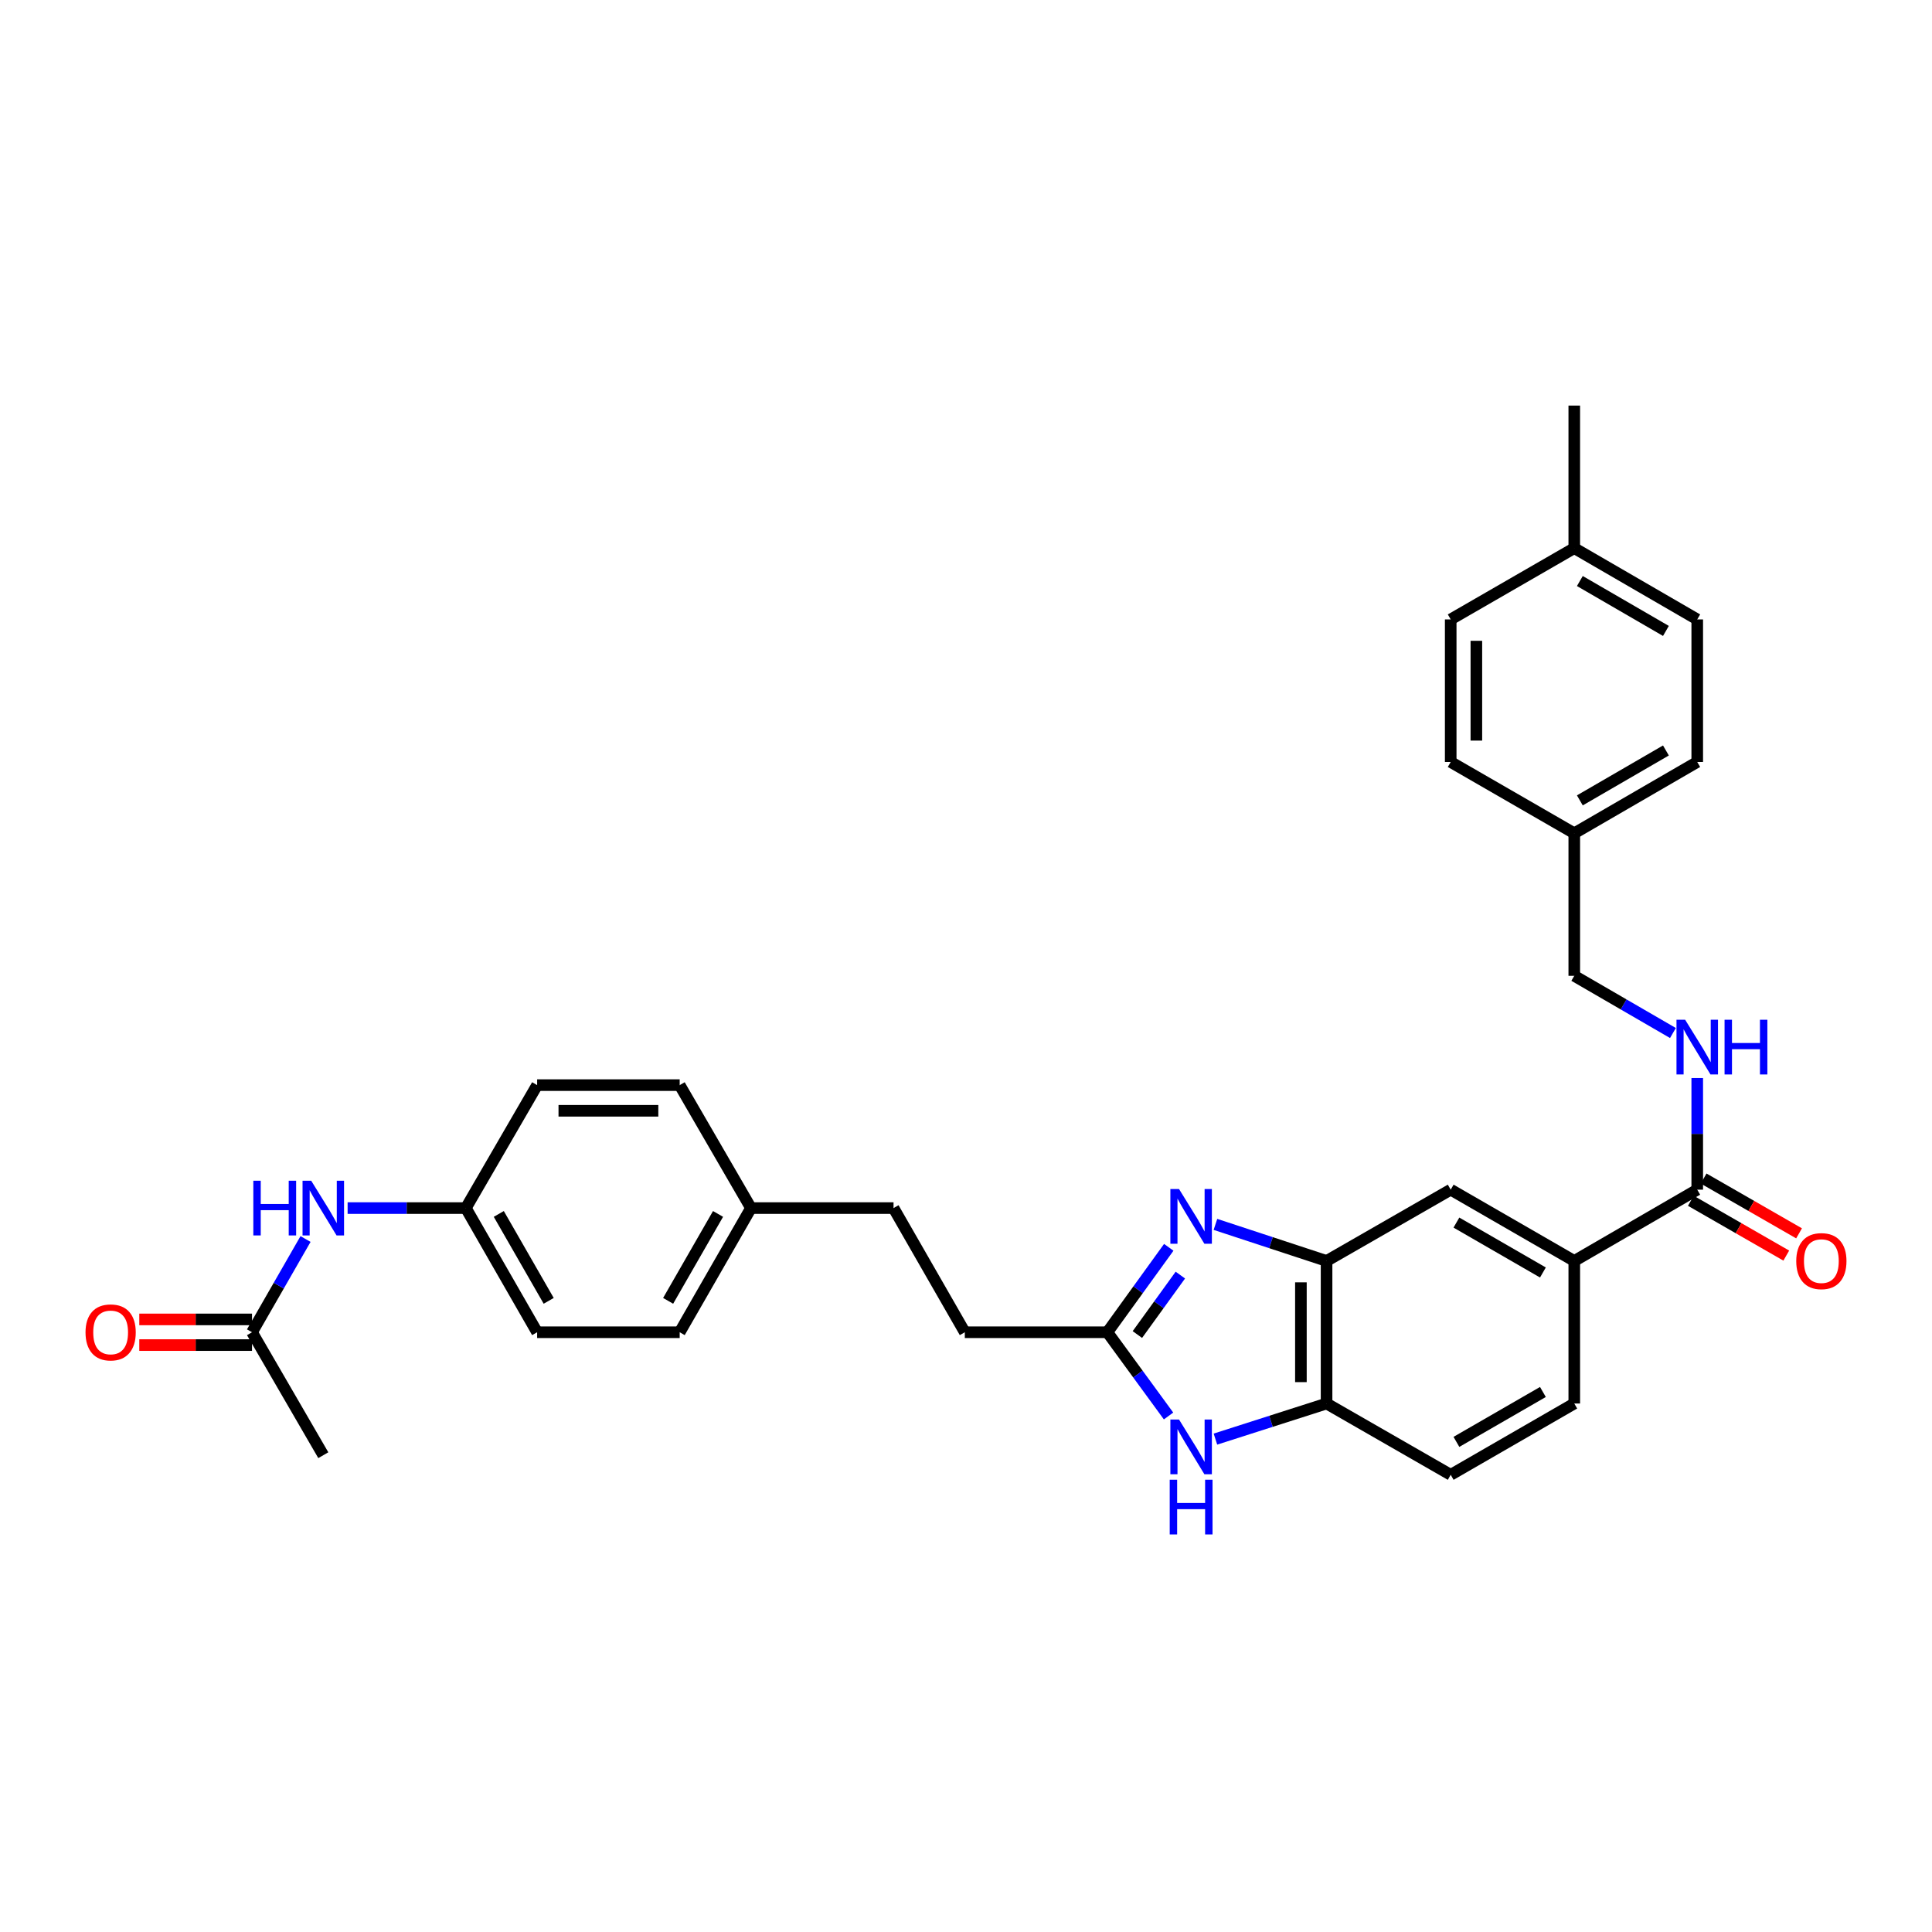 <?xml version='1.0' encoding='iso-8859-1'?>
<svg version='1.1' baseProfile='full'
              xmlns='http://www.w3.org/2000/svg'
                      xmlns:rdkit='http://www.rdkit.org/xml'
                      xmlns:xlink='http://www.w3.org/1999/xlink'
                  xml:space='preserve'
width='1000px' height='1000px' viewBox='0 0 1000 1000'>
<!-- END OF HEADER -->
<rect style='opacity:1.0;fill:#FFFFFF;stroke:none' width='1000' height='1000' x='0' y='0'> </rect>
<path class='bond-0' d='M 604.95,645.613 L 589.062,667.591' style='fill:none;fill-rule:evenodd;stroke:#0000FF;stroke-width:6px;stroke-linecap:butt;stroke-linejoin:miter;stroke-opacity:1' />
<path class='bond-0' d='M 589.062,667.591 L 573.174,689.569' style='fill:none;fill-rule:evenodd;stroke:#000000;stroke-width:6px;stroke-linecap:butt;stroke-linejoin:miter;stroke-opacity:1' />
<path class='bond-0' d='M 610.948,659.987 L 599.826,675.372' style='fill:none;fill-rule:evenodd;stroke:#0000FF;stroke-width:6px;stroke-linecap:butt;stroke-linejoin:miter;stroke-opacity:1' />
<path class='bond-0' d='M 599.826,675.372 L 588.704,690.757' style='fill:none;fill-rule:evenodd;stroke:#000000;stroke-width:6px;stroke-linecap:butt;stroke-linejoin:miter;stroke-opacity:1' />
<path class='bond-2' d='M 629.109,633.743 L 657.869,643.206' style='fill:none;fill-rule:evenodd;stroke:#0000FF;stroke-width:6px;stroke-linecap:butt;stroke-linejoin:miter;stroke-opacity:1' />
<path class='bond-2' d='M 657.869,643.206 L 686.629,652.668' style='fill:none;fill-rule:evenodd;stroke:#000000;stroke-width:6px;stroke-linecap:butt;stroke-linejoin:miter;stroke-opacity:1' />
<path class='bond-1' d='M 573.174,689.569 L 589.006,711.24' style='fill:none;fill-rule:evenodd;stroke:#000000;stroke-width:6px;stroke-linecap:butt;stroke-linejoin:miter;stroke-opacity:1' />
<path class='bond-1' d='M 589.006,711.24 L 604.837,732.911' style='fill:none;fill-rule:evenodd;stroke:#0000FF;stroke-width:6px;stroke-linecap:butt;stroke-linejoin:miter;stroke-opacity:1' />
<path class='bond-14' d='M 573.174,689.569 L 499.388,689.569' style='fill:none;fill-rule:evenodd;stroke:#000000;stroke-width:6px;stroke-linecap:butt;stroke-linejoin:miter;stroke-opacity:1' />
<path class='bond-31' d='M 629.104,744.879 L 657.867,735.667' style='fill:none;fill-rule:evenodd;stroke:#0000FF;stroke-width:6px;stroke-linecap:butt;stroke-linejoin:miter;stroke-opacity:1' />
<path class='bond-31' d='M 657.867,735.667 L 686.629,726.455' style='fill:none;fill-rule:evenodd;stroke:#000000;stroke-width:6px;stroke-linecap:butt;stroke-linejoin:miter;stroke-opacity:1' />
<path class='bond-3' d='M 686.629,652.668 L 686.629,726.455' style='fill:none;fill-rule:evenodd;stroke:#000000;stroke-width:6px;stroke-linecap:butt;stroke-linejoin:miter;stroke-opacity:1' />
<path class='bond-3' d='M 673.347,663.736 L 673.347,715.387' style='fill:none;fill-rule:evenodd;stroke:#000000;stroke-width:6px;stroke-linecap:butt;stroke-linejoin:miter;stroke-opacity:1' />
<path class='bond-6' d='M 686.629,652.668 L 750.882,615.768' style='fill:none;fill-rule:evenodd;stroke:#000000;stroke-width:6px;stroke-linecap:butt;stroke-linejoin:miter;stroke-opacity:1' />
<path class='bond-11' d='M 686.629,726.455 L 750.882,763.356' style='fill:none;fill-rule:evenodd;stroke:#000000;stroke-width:6px;stroke-linecap:butt;stroke-linejoin:miter;stroke-opacity:1' />
<path class='bond-4' d='M 878.489,615.768 L 814.841,652.668' style='fill:none;fill-rule:evenodd;stroke:#000000;stroke-width:6px;stroke-linecap:butt;stroke-linejoin:miter;stroke-opacity:1' />
<path class='bond-7' d='M 878.489,615.768 L 878.489,586.877' style='fill:none;fill-rule:evenodd;stroke:#000000;stroke-width:6px;stroke-linecap:butt;stroke-linejoin:miter;stroke-opacity:1' />
<path class='bond-7' d='M 878.489,586.877 L 878.489,557.986' style='fill:none;fill-rule:evenodd;stroke:#0000FF;stroke-width:6px;stroke-linecap:butt;stroke-linejoin:miter;stroke-opacity:1' />
<path class='bond-10' d='M 875.181,621.526 L 899.878,635.711' style='fill:none;fill-rule:evenodd;stroke:#000000;stroke-width:6px;stroke-linecap:butt;stroke-linejoin:miter;stroke-opacity:1' />
<path class='bond-10' d='M 899.878,635.711 L 924.575,649.896' style='fill:none;fill-rule:evenodd;stroke:#FF0000;stroke-width:6px;stroke-linecap:butt;stroke-linejoin:miter;stroke-opacity:1' />
<path class='bond-10' d='M 881.796,610.009 L 906.493,624.194' style='fill:none;fill-rule:evenodd;stroke:#000000;stroke-width:6px;stroke-linecap:butt;stroke-linejoin:miter;stroke-opacity:1' />
<path class='bond-10' d='M 906.493,624.194 L 931.19,638.379' style='fill:none;fill-rule:evenodd;stroke:#FF0000;stroke-width:6px;stroke-linecap:butt;stroke-linejoin:miter;stroke-opacity:1' />
<path class='bond-5' d='M 814.841,652.668 L 750.882,615.768' style='fill:none;fill-rule:evenodd;stroke:#000000;stroke-width:6px;stroke-linecap:butt;stroke-linejoin:miter;stroke-opacity:1' />
<path class='bond-5' d='M 798.609,658.638 L 753.839,632.807' style='fill:none;fill-rule:evenodd;stroke:#000000;stroke-width:6px;stroke-linecap:butt;stroke-linejoin:miter;stroke-opacity:1' />
<path class='bond-12' d='M 814.841,652.668 L 814.841,726.455' style='fill:none;fill-rule:evenodd;stroke:#000000;stroke-width:6px;stroke-linecap:butt;stroke-linejoin:miter;stroke-opacity:1' />
<path class='bond-16' d='M 865.91,534.688 L 840.375,519.884' style='fill:none;fill-rule:evenodd;stroke:#0000FF;stroke-width:6px;stroke-linecap:butt;stroke-linejoin:miter;stroke-opacity:1' />
<path class='bond-16' d='M 840.375,519.884 L 814.841,505.08' style='fill:none;fill-rule:evenodd;stroke:#000000;stroke-width:6px;stroke-linecap:butt;stroke-linejoin:miter;stroke-opacity:1' />
<path class='bond-8' d='M 130.439,689.569 L 144.293,665.441' style='fill:none;fill-rule:evenodd;stroke:#000000;stroke-width:6px;stroke-linecap:butt;stroke-linejoin:miter;stroke-opacity:1' />
<path class='bond-8' d='M 144.293,665.441 L 158.146,641.314' style='fill:none;fill-rule:evenodd;stroke:#0000FF;stroke-width:6px;stroke-linecap:butt;stroke-linejoin:miter;stroke-opacity:1' />
<path class='bond-13' d='M 130.439,682.928 L 101.267,682.928' style='fill:none;fill-rule:evenodd;stroke:#000000;stroke-width:6px;stroke-linecap:butt;stroke-linejoin:miter;stroke-opacity:1' />
<path class='bond-13' d='M 101.267,682.928 L 72.094,682.928' style='fill:none;fill-rule:evenodd;stroke:#FF0000;stroke-width:6px;stroke-linecap:butt;stroke-linejoin:miter;stroke-opacity:1' />
<path class='bond-13' d='M 130.439,696.21 L 101.267,696.21' style='fill:none;fill-rule:evenodd;stroke:#000000;stroke-width:6px;stroke-linecap:butt;stroke-linejoin:miter;stroke-opacity:1' />
<path class='bond-13' d='M 101.267,696.21 L 72.094,696.21' style='fill:none;fill-rule:evenodd;stroke:#FF0000;stroke-width:6px;stroke-linecap:butt;stroke-linejoin:miter;stroke-opacity:1' />
<path class='bond-29' d='M 130.439,689.569 L 167.34,753.21' style='fill:none;fill-rule:evenodd;stroke:#000000;stroke-width:6px;stroke-linecap:butt;stroke-linejoin:miter;stroke-opacity:1' />
<path class='bond-9' d='M 179.924,625.301 L 210.522,625.301' style='fill:none;fill-rule:evenodd;stroke:#0000FF;stroke-width:6px;stroke-linecap:butt;stroke-linejoin:miter;stroke-opacity:1' />
<path class='bond-9' d='M 210.522,625.301 L 241.119,625.301' style='fill:none;fill-rule:evenodd;stroke:#000000;stroke-width:6px;stroke-linecap:butt;stroke-linejoin:miter;stroke-opacity:1' />
<path class='bond-32' d='M 750.882,763.356 L 814.841,726.455' style='fill:none;fill-rule:evenodd;stroke:#000000;stroke-width:6px;stroke-linecap:butt;stroke-linejoin:miter;stroke-opacity:1' />
<path class='bond-32' d='M 753.839,746.317 L 798.609,720.486' style='fill:none;fill-rule:evenodd;stroke:#000000;stroke-width:6px;stroke-linecap:butt;stroke-linejoin:miter;stroke-opacity:1' />
<path class='bond-20' d='M 499.388,689.569 L 462.494,625.301' style='fill:none;fill-rule:evenodd;stroke:#000000;stroke-width:6px;stroke-linecap:butt;stroke-linejoin:miter;stroke-opacity:1' />
<path class='bond-15' d='M 241.119,625.301 L 278.02,689.569' style='fill:none;fill-rule:evenodd;stroke:#000000;stroke-width:6px;stroke-linecap:butt;stroke-linejoin:miter;stroke-opacity:1' />
<path class='bond-15' d='M 258.172,628.328 L 284.003,673.316' style='fill:none;fill-rule:evenodd;stroke:#000000;stroke-width:6px;stroke-linecap:butt;stroke-linejoin:miter;stroke-opacity:1' />
<path class='bond-33' d='M 241.119,625.301 L 278.02,561.66' style='fill:none;fill-rule:evenodd;stroke:#000000;stroke-width:6px;stroke-linecap:butt;stroke-linejoin:miter;stroke-opacity:1' />
<path class='bond-17' d='M 814.841,505.08 L 814.841,431.301' style='fill:none;fill-rule:evenodd;stroke:#000000;stroke-width:6px;stroke-linecap:butt;stroke-linejoin:miter;stroke-opacity:1' />
<path class='bond-24' d='M 814.841,431.301 L 750.882,394.4' style='fill:none;fill-rule:evenodd;stroke:#000000;stroke-width:6px;stroke-linecap:butt;stroke-linejoin:miter;stroke-opacity:1' />
<path class='bond-25' d='M 814.841,431.301 L 878.489,394.4' style='fill:none;fill-rule:evenodd;stroke:#000000;stroke-width:6px;stroke-linecap:butt;stroke-linejoin:miter;stroke-opacity:1' />
<path class='bond-25' d='M 817.726,414.276 L 862.28,388.445' style='fill:none;fill-rule:evenodd;stroke:#000000;stroke-width:6px;stroke-linecap:butt;stroke-linejoin:miter;stroke-opacity:1' />
<path class='bond-18' d='M 388.707,625.301 L 462.494,625.301' style='fill:none;fill-rule:evenodd;stroke:#000000;stroke-width:6px;stroke-linecap:butt;stroke-linejoin:miter;stroke-opacity:1' />
<path class='bond-23' d='M 388.707,625.301 L 351.807,561.66' style='fill:none;fill-rule:evenodd;stroke:#000000;stroke-width:6px;stroke-linecap:butt;stroke-linejoin:miter;stroke-opacity:1' />
<path class='bond-26' d='M 388.707,625.301 L 351.807,689.569' style='fill:none;fill-rule:evenodd;stroke:#000000;stroke-width:6px;stroke-linecap:butt;stroke-linejoin:miter;stroke-opacity:1' />
<path class='bond-26' d='M 371.654,628.328 L 345.824,673.316' style='fill:none;fill-rule:evenodd;stroke:#000000;stroke-width:6px;stroke-linecap:butt;stroke-linejoin:miter;stroke-opacity:1' />
<path class='bond-19' d='M 814.841,283.713 L 878.489,320.613' style='fill:none;fill-rule:evenodd;stroke:#000000;stroke-width:6px;stroke-linecap:butt;stroke-linejoin:miter;stroke-opacity:1' />
<path class='bond-19' d='M 817.726,300.738 L 862.28,326.569' style='fill:none;fill-rule:evenodd;stroke:#000000;stroke-width:6px;stroke-linecap:butt;stroke-linejoin:miter;stroke-opacity:1' />
<path class='bond-30' d='M 814.841,283.713 L 814.841,209.926' style='fill:none;fill-rule:evenodd;stroke:#000000;stroke-width:6px;stroke-linecap:butt;stroke-linejoin:miter;stroke-opacity:1' />
<path class='bond-34' d='M 814.841,283.713 L 750.882,320.613' style='fill:none;fill-rule:evenodd;stroke:#000000;stroke-width:6px;stroke-linecap:butt;stroke-linejoin:miter;stroke-opacity:1' />
<path class='bond-21' d='M 278.02,689.569 L 351.807,689.569' style='fill:none;fill-rule:evenodd;stroke:#000000;stroke-width:6px;stroke-linecap:butt;stroke-linejoin:miter;stroke-opacity:1' />
<path class='bond-22' d='M 278.02,561.66 L 351.807,561.66' style='fill:none;fill-rule:evenodd;stroke:#000000;stroke-width:6px;stroke-linecap:butt;stroke-linejoin:miter;stroke-opacity:1' />
<path class='bond-22' d='M 289.088,574.941 L 340.739,574.941' style='fill:none;fill-rule:evenodd;stroke:#000000;stroke-width:6px;stroke-linecap:butt;stroke-linejoin:miter;stroke-opacity:1' />
<path class='bond-28' d='M 750.882,394.4 L 750.882,320.613' style='fill:none;fill-rule:evenodd;stroke:#000000;stroke-width:6px;stroke-linecap:butt;stroke-linejoin:miter;stroke-opacity:1' />
<path class='bond-28' d='M 764.164,383.332 L 764.164,331.681' style='fill:none;fill-rule:evenodd;stroke:#000000;stroke-width:6px;stroke-linecap:butt;stroke-linejoin:miter;stroke-opacity:1' />
<path class='bond-27' d='M 878.489,394.4 L 878.489,320.613' style='fill:none;fill-rule:evenodd;stroke:#000000;stroke-width:6px;stroke-linecap:butt;stroke-linejoin:miter;stroke-opacity:1' />
<path  class='atom-0' d='M 610.264 615.443
L 619.544 630.443
Q 620.464 631.923, 621.944 634.603
Q 623.424 637.283, 623.504 637.443
L 623.504 615.443
L 627.264 615.443
L 627.264 643.763
L 623.384 643.763
L 613.424 627.363
Q 612.264 625.443, 611.024 623.243
Q 609.824 621.043, 609.464 620.363
L 609.464 643.763
L 605.784 643.763
L 605.784 615.443
L 610.264 615.443
' fill='#0000FF'/>
<path  class='atom-2' d='M 610.264 734.748
L 619.544 749.748
Q 620.464 751.228, 621.944 753.908
Q 623.424 756.588, 623.504 756.748
L 623.504 734.748
L 627.264 734.748
L 627.264 763.068
L 623.384 763.068
L 613.424 746.668
Q 612.264 744.748, 611.024 742.548
Q 609.824 740.348, 609.464 739.668
L 609.464 763.068
L 605.784 763.068
L 605.784 734.748
L 610.264 734.748
' fill='#0000FF'/>
<path  class='atom-2' d='M 605.444 765.9
L 609.284 765.9
L 609.284 777.94
L 623.764 777.94
L 623.764 765.9
L 627.604 765.9
L 627.604 794.22
L 623.764 794.22
L 623.764 781.14
L 609.284 781.14
L 609.284 794.22
L 605.444 794.22
L 605.444 765.9
' fill='#0000FF'/>
<path  class='atom-8' d='M 872.229 527.821
L 881.509 542.821
Q 882.429 544.301, 883.909 546.981
Q 885.389 549.661, 885.469 549.821
L 885.469 527.821
L 889.229 527.821
L 889.229 556.141
L 885.349 556.141
L 875.389 539.741
Q 874.229 537.821, 872.989 535.621
Q 871.789 533.421, 871.429 532.741
L 871.429 556.141
L 867.749 556.141
L 867.749 527.821
L 872.229 527.821
' fill='#0000FF'/>
<path  class='atom-8' d='M 892.629 527.821
L 896.469 527.821
L 896.469 539.861
L 910.949 539.861
L 910.949 527.821
L 914.789 527.821
L 914.789 556.141
L 910.949 556.141
L 910.949 543.061
L 896.469 543.061
L 896.469 556.141
L 892.629 556.141
L 892.629 527.821
' fill='#0000FF'/>
<path  class='atom-10' d='M 131.12 611.141
L 134.96 611.141
L 134.96 623.181
L 149.44 623.181
L 149.44 611.141
L 153.28 611.141
L 153.28 639.461
L 149.44 639.461
L 149.44 626.381
L 134.96 626.381
L 134.96 639.461
L 131.12 639.461
L 131.12 611.141
' fill='#0000FF'/>
<path  class='atom-10' d='M 161.08 611.141
L 170.36 626.141
Q 171.28 627.621, 172.76 630.301
Q 174.24 632.981, 174.32 633.141
L 174.32 611.141
L 178.08 611.141
L 178.08 639.461
L 174.2 639.461
L 164.24 623.061
Q 163.08 621.141, 161.84 618.941
Q 160.64 616.741, 160.28 616.061
L 160.28 639.461
L 156.6 639.461
L 156.6 611.141
L 161.08 611.141
' fill='#0000FF'/>
<path  class='atom-11' d='M 929.735 652.748
Q 929.735 645.948, 933.095 642.148
Q 936.455 638.348, 942.735 638.348
Q 949.015 638.348, 952.375 642.148
Q 955.735 645.948, 955.735 652.748
Q 955.735 659.628, 952.335 663.548
Q 948.935 667.428, 942.735 667.428
Q 936.495 667.428, 933.095 663.548
Q 929.735 659.668, 929.735 652.748
M 942.735 664.228
Q 947.055 664.228, 949.375 661.348
Q 951.735 658.428, 951.735 652.748
Q 951.735 647.188, 949.375 644.388
Q 947.055 641.548, 942.735 641.548
Q 938.415 641.548, 936.055 644.348
Q 933.735 647.148, 933.735 652.748
Q 933.735 658.468, 936.055 661.348
Q 938.415 664.228, 942.735 664.228
' fill='#FF0000'/>
<path  class='atom-14' d='M 44.265 689.649
Q 44.265 682.849, 47.625 679.049
Q 50.985 675.249, 57.265 675.249
Q 63.545 675.249, 66.905 679.049
Q 70.265 682.849, 70.265 689.649
Q 70.265 696.529, 66.865 700.449
Q 63.465 704.329, 57.265 704.329
Q 51.025 704.329, 47.625 700.449
Q 44.265 696.569, 44.265 689.649
M 57.265 701.129
Q 61.585 701.129, 63.905 698.249
Q 66.265 695.329, 66.265 689.649
Q 66.265 684.089, 63.905 681.289
Q 61.585 678.449, 57.265 678.449
Q 52.945 678.449, 50.585 681.249
Q 48.265 684.049, 48.265 689.649
Q 48.265 695.369, 50.585 698.249
Q 52.945 701.129, 57.265 701.129
' fill='#FF0000'/>
</svg>
